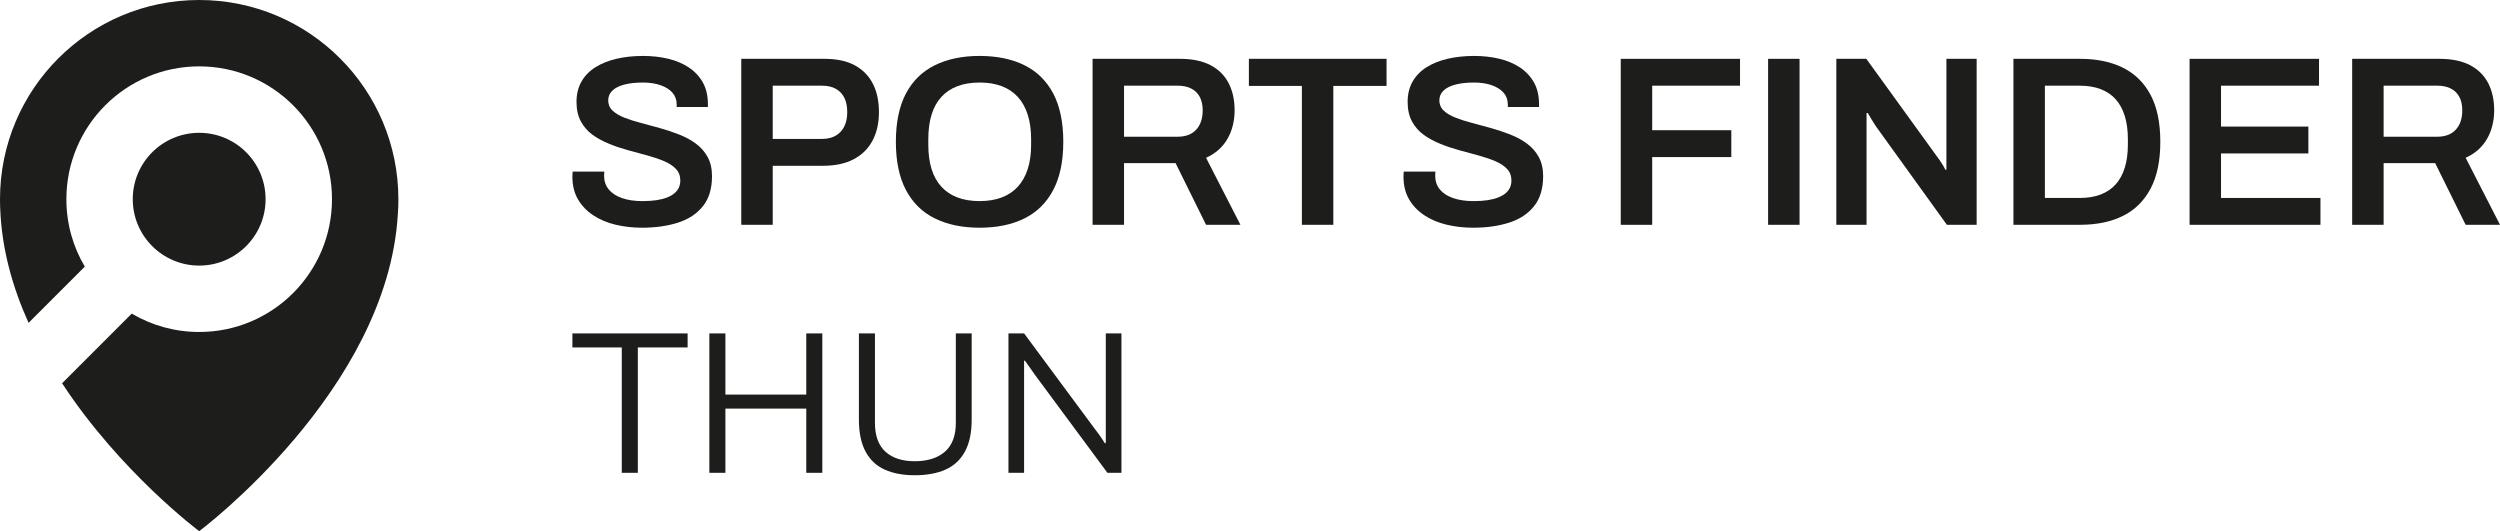 <?xml version="1.0" encoding="UTF-8"?><svg id="Ebene_1" xmlns="http://www.w3.org/2000/svg" viewBox="0 0 2000 424.94"><defs><style>.cls-1{fill:#1d1d1b;}</style></defs><path class="cls-1" d="M513.46,182.17c-7.36,0-14.39-.81-21.1-2.42-6.71-1.61-12.65-4.13-17.81-7.55-5.16-3.42-9.23-7.68-12.19-12.77-2.97-5.1-4.45-11.13-4.45-18.1,0-.77.03-1.55.1-2.32.06-.78.1-1.36.1-1.74h25.36c0,.26-.03.74-.1,1.45-.07.71-.1,1.32-.1,1.84,0,4.26,1.23,7.91,3.68,10.94,2.45,3.03,6,5.35,10.65,6.97s10.13,2.42,16.45,2.42c4.26,0,8.03-.26,11.32-.77,3.29-.51,6.13-1.26,8.52-2.23,2.39-.97,4.36-2.13,5.9-3.48,1.55-1.36,2.68-2.87,3.39-4.55.71-1.67,1.07-3.48,1.07-5.42,0-3.74-1.16-6.84-3.49-9.29-2.32-2.45-5.45-4.52-9.39-6.2-3.94-1.67-8.39-3.19-13.35-4.55-4.97-1.35-10.07-2.74-15.29-4.16-5.23-1.42-10.32-3.12-15.29-5.13-4.97-2-9.42-4.42-13.36-7.26-3.94-2.83-7.06-6.42-9.39-10.74-2.32-4.32-3.48-9.52-3.48-15.58s1.32-11.61,3.97-16.26c2.64-4.64,6.39-8.48,11.23-11.52,4.84-3.03,10.48-5.29,16.94-6.77,6.45-1.48,13.48-2.23,21.1-2.23,7.09,0,13.77.74,20.03,2.23,6.26,1.48,11.77,3.81,16.55,6.97,4.77,3.16,8.52,7.16,11.23,12s4.07,10.62,4.07,17.32v2.32h-24.97v-1.94c0-3.74-1.13-6.9-3.39-9.48-2.26-2.58-5.42-4.58-9.49-6-4.06-1.42-8.81-2.13-14.23-2.13-5.81,0-10.78.55-14.9,1.65-4.13,1.1-7.29,2.71-9.48,4.84-2.2,2.13-3.29,4.74-3.29,7.84s1.16,5.94,3.49,8.13c2.32,2.19,5.45,4.06,9.39,5.61,3.94,1.55,8.39,2.97,13.35,4.26,4.97,1.29,10.07,2.68,15.29,4.16,5.23,1.48,10.32,3.19,15.29,5.13,4.97,1.94,9.42,4.35,13.35,7.26,3.94,2.9,7.07,6.49,9.39,10.74,2.32,4.26,3.48,9.36,3.48,15.29,0,9.94-2.42,17.94-7.26,24-4.84,6.06-11.49,10.45-19.94,13.16-8.45,2.71-18.1,4.07-28.94,4.07Z"/><path class="cls-1" d="M593.02,179.84V47.06h66.58c9.81,0,17.91,1.74,24.29,5.23s11.19,8.39,14.42,14.71c3.22,6.32,4.84,13.87,4.84,22.65s-1.68,16.2-5.03,22.65c-3.36,6.46-8.36,11.46-15,15-6.65,3.55-14.94,5.33-24.87,5.33h-40.07v47.23h-25.16ZM618.18,111.13h39.29c6.45,0,11.45-1.9,15-5.71,3.55-3.81,5.32-9.07,5.32-15.78,0-4.51-.77-8.32-2.32-11.42-1.55-3.1-3.81-5.48-6.77-7.16-2.97-1.67-6.71-2.52-11.23-2.52h-39.29v42.58Z"/><path class="cls-1" d="M783.67,182.17c-13.81,0-25.74-2.48-35.81-7.45-10.07-4.97-17.78-12.55-23.13-22.74-5.36-10.19-8.03-23.03-8.03-38.52s2.68-28.49,8.03-38.62c5.35-10.13,13.07-17.68,23.13-22.65,10.07-4.97,22-7.45,35.81-7.45s25.9,2.48,35.9,7.45c10,4.97,17.68,12.52,23.03,22.65,5.35,10.13,8.03,23,8.03,38.62s-2.68,28.33-8.03,38.52c-5.36,10.2-13.04,17.78-23.03,22.74-10,4.97-21.97,7.45-35.9,7.45ZM783.67,160.87c6.71,0,12.61-.97,17.71-2.9,5.1-1.94,9.39-4.8,12.87-8.61,3.49-3.8,6.13-8.52,7.94-14.13,1.81-5.62,2.71-12.1,2.71-19.46v-4.26c0-7.48-.9-14.07-2.71-19.75-1.81-5.68-4.45-10.42-7.94-14.22-3.48-3.81-7.78-6.68-12.87-8.61-5.1-1.94-11-2.9-17.71-2.9s-12.62.97-17.71,2.9c-5.1,1.94-9.39,4.81-12.87,8.61s-6.1,8.55-7.84,14.22c-1.74,5.68-2.61,12.26-2.61,19.75v4.26c0,7.36.87,13.84,2.61,19.46,1.74,5.61,4.36,10.32,7.84,14.13,3.48,3.81,7.77,6.68,12.87,8.61,5.1,1.94,11,2.9,17.71,2.9Z"/><path class="cls-1" d="M874.06,179.84V47.06h69.88c9.8,0,17.94,1.68,24.39,5.04,6.45,3.36,11.29,8.13,14.52,14.32,3.22,6.19,4.84,13.49,4.84,21.87s-1.94,16.29-5.81,22.94c-3.87,6.64-9.55,11.64-17.03,15l27.49,53.62h-27.49l-24.39-49.36h-41.23v49.36h-25.16ZM899.23,109.38h42.78c6.45,0,11.42-1.87,14.9-5.61,3.48-3.74,5.23-8.9,5.23-15.49,0-4.26-.77-7.84-2.32-10.74-1.55-2.9-3.81-5.13-6.78-6.68-2.97-1.55-6.65-2.32-11.03-2.32h-42.78v40.84Z"/><path class="cls-1" d="M1041.5,179.84v-111.11h-42.39v-21.68h110.13v21.68h-42.58v111.11h-25.16Z"/><path class="cls-1" d="M1178.34,182.17c-7.36,0-14.39-.81-21.1-2.42-6.71-1.61-12.65-4.13-17.81-7.55-5.16-3.42-9.23-7.68-12.19-12.77s-4.45-11.13-4.45-18.1c0-.77.03-1.55.1-2.32.06-.78.09-1.36.09-1.74h25.36c0,.26-.03.74-.1,1.45s-.09,1.32-.09,1.84c0,4.26,1.23,7.91,3.68,10.94s6,5.35,10.65,6.97c4.64,1.61,10.13,2.42,16.45,2.42,4.26,0,8.03-.26,11.32-.77s6.13-1.26,8.52-2.23,4.36-2.13,5.91-3.48c1.55-1.36,2.68-2.87,3.39-4.55.71-1.67,1.07-3.48,1.07-5.42,0-3.74-1.16-6.84-3.48-9.29s-5.45-4.52-9.39-6.2c-3.94-1.67-8.39-3.19-13.35-4.55-4.97-1.35-10.06-2.74-15.29-4.16-5.23-1.42-10.32-3.12-15.29-5.13-4.97-2-9.42-4.42-13.36-7.26-3.94-2.83-7.06-6.42-9.39-10.74-2.32-4.32-3.48-9.52-3.48-15.58s1.32-11.61,3.97-16.26c2.64-4.64,6.39-8.48,11.23-11.52,4.84-3.03,10.48-5.29,16.94-6.77,6.45-1.48,13.48-2.23,21.1-2.23,7.09,0,13.78.74,20.04,2.23,6.26,1.48,11.77,3.81,16.55,6.97,4.77,3.16,8.52,7.16,11.23,12,2.71,4.84,4.06,10.62,4.06,17.32v2.32h-24.97v-1.94c0-3.74-1.13-6.9-3.39-9.48-2.26-2.58-5.42-4.58-9.49-6-4.06-1.42-8.81-2.13-14.22-2.13-5.81,0-10.78.55-14.91,1.65-4.13,1.1-7.29,2.71-9.48,4.84-2.2,2.13-3.29,4.74-3.29,7.84s1.16,5.94,3.49,8.13c2.32,2.19,5.45,4.06,9.39,5.61s8.39,2.97,13.35,4.26,10.07,2.68,15.29,4.16c5.22,1.48,10.32,3.19,15.29,5.13,4.97,1.94,9.42,4.35,13.35,7.26,3.93,2.9,7.07,6.49,9.39,10.74,2.32,4.26,3.48,9.36,3.48,15.29,0,9.94-2.42,17.94-7.26,24-4.84,6.06-11.48,10.45-19.93,13.16-8.45,2.71-18.1,4.07-28.94,4.07Z"/><path class="cls-1" d="M1296.6,179.84V47.06h95.42v21.49h-70.26v35.62h63.29v21.49h-63.29v54.2h-25.16Z"/><path class="cls-1" d="M1414.48,179.84V47.06h25.16v132.78h-25.16Z"/><path class="cls-1" d="M1469.06,179.84V47.06h24l56.71,78.39c.65.78,1.42,1.84,2.32,3.19.9,1.36,1.74,2.68,2.52,3.97.77,1.29,1.29,2.32,1.55,3.1h.97V47.06h24.19v132.78h-23.81l-56.91-78.97c-1.04-1.55-2.23-3.45-3.58-5.71s-2.29-3.84-2.81-4.74h-.97v89.42h-24.2Z"/><path class="cls-1" d="M1610.75,179.84V47.06h53.23c13.42,0,24.9,2.39,34.46,7.16,9.54,4.77,16.9,12.04,22.07,21.78,5.16,9.74,7.74,22.23,7.74,37.45s-2.58,27.55-7.74,37.36c-5.17,9.81-12.52,17.1-22.07,21.87-9.55,4.78-21.04,7.16-34.46,7.16h-53.23ZM1635.91,158.36h28.07c6.2,0,11.68-.9,16.45-2.71,4.77-1.81,8.77-4.48,12-8.03s5.68-8,7.36-13.35c1.67-5.35,2.52-11.58,2.52-18.68v-4.06c0-7.22-.84-13.52-2.52-18.87-1.68-5.35-4.13-9.81-7.36-13.36-3.23-3.55-7.23-6.22-12-8.03-4.78-1.81-10.26-2.71-16.45-2.71h-28.07v89.81Z"/><path class="cls-1" d="M1751.66,179.84V47.06h103.55v21.49h-78.39v32.71h69.88v21.49h-69.88v35.61h79.55v21.49h-104.71Z"/><path class="cls-1" d="M1881.73,179.84V47.06h69.87c9.81,0,17.94,1.68,24.39,5.04,6.45,3.36,11.29,8.13,14.52,14.32,3.22,6.19,4.84,13.49,4.84,21.87s-1.94,16.29-5.8,22.94c-3.87,6.64-9.55,11.64-17.03,15l27.49,53.62h-27.49l-24.39-49.36h-41.23v49.36h-25.16ZM1906.9,109.38h42.78c6.45,0,11.42-1.87,14.91-5.61,3.48-3.74,5.22-8.9,5.22-15.49,0-4.26-.77-7.84-2.32-10.74-1.55-2.9-3.81-5.13-6.78-6.68-2.97-1.55-6.65-2.32-11.03-2.32h-42.78v40.84Z"/><path class="cls-1" d="M497.42,378.25v-100.3h-39.5v-11.22h92.17v11.22h-39.83v100.3h-12.84Z"/><path class="cls-1" d="M567.48,378.25v-111.52h12.84v48.93h64.7v-48.93h12.84v111.52h-12.84v-51.37h-64.7v51.37h-12.84Z"/><path class="cls-1" d="M731.83,380.2c-9.32,0-17.31-1.49-23.98-4.47-6.67-2.98-11.79-7.78-15.36-14.39-3.58-6.61-5.37-15.17-5.37-25.68v-68.93h12.84v71.53c0,10.3,2.79,17.99,8.37,23.08,5.58,5.1,13.41,7.64,23.49,7.64s18.34-2.54,24.14-7.64c5.8-5.09,8.7-12.79,8.7-23.08v-71.53h12.68v68.93c0,10.51-1.82,19.08-5.44,25.68-3.63,6.61-8.83,11.41-15.61,14.39-6.78,2.98-14.93,4.47-24.47,4.47Z"/><path class="cls-1" d="M806.77,378.25v-111.52h12.52l57.06,77.06c.65.76,1.44,1.79,2.36,3.09s1.84,2.63,2.76,3.98,1.71,2.57,2.36,3.66h.81v-87.79h12.52v111.52h-11.22l-58.2-78.68c-.76-1.08-1.95-2.79-3.58-5.12-1.62-2.33-3.03-4.31-4.23-5.93h-.65v89.74h-12.52Z"/><path class="cls-1" d="M159.36,106.25c-29.36,0-53.15,23.75-53.15,53.11,0,29.32,23.79,53.11,53.15,53.11,29.32,0,53.11-23.79,53.11-53.11,0-29.36-23.79-53.11-53.11-53.11Z"/><path class="cls-1" d="M0,159.36c0,1.88.04,3.72.08,5.6.04.86.04,1.72.12,2.59,1.25,31.98,9.96,62.55,22.65,90.73l45-44.99c-9.41-15.8-14.74-34.22-14.74-53.93,0-58.67,47.54-106.26,106.26-106.26,58.67,0,106.22,47.58,106.22,106.26,0,58.67-47.54,106.22-106.22,106.22-19.71,0-38.18-5.37-53.97-14.7l-55.73,55.73c46.72,71.33,109.7,118.33,109.7,118.33,0,0,150.62-112.45,158.89-253.47.12-1.29.2-2.63.24-3.92.04-.86.08-1.72.12-2.59.04-1.88.08-3.72.08-5.6C318.69,71.33,247.35,0,159.36,0,71.33,0,0,71.33,0,159.36Z"/></svg>